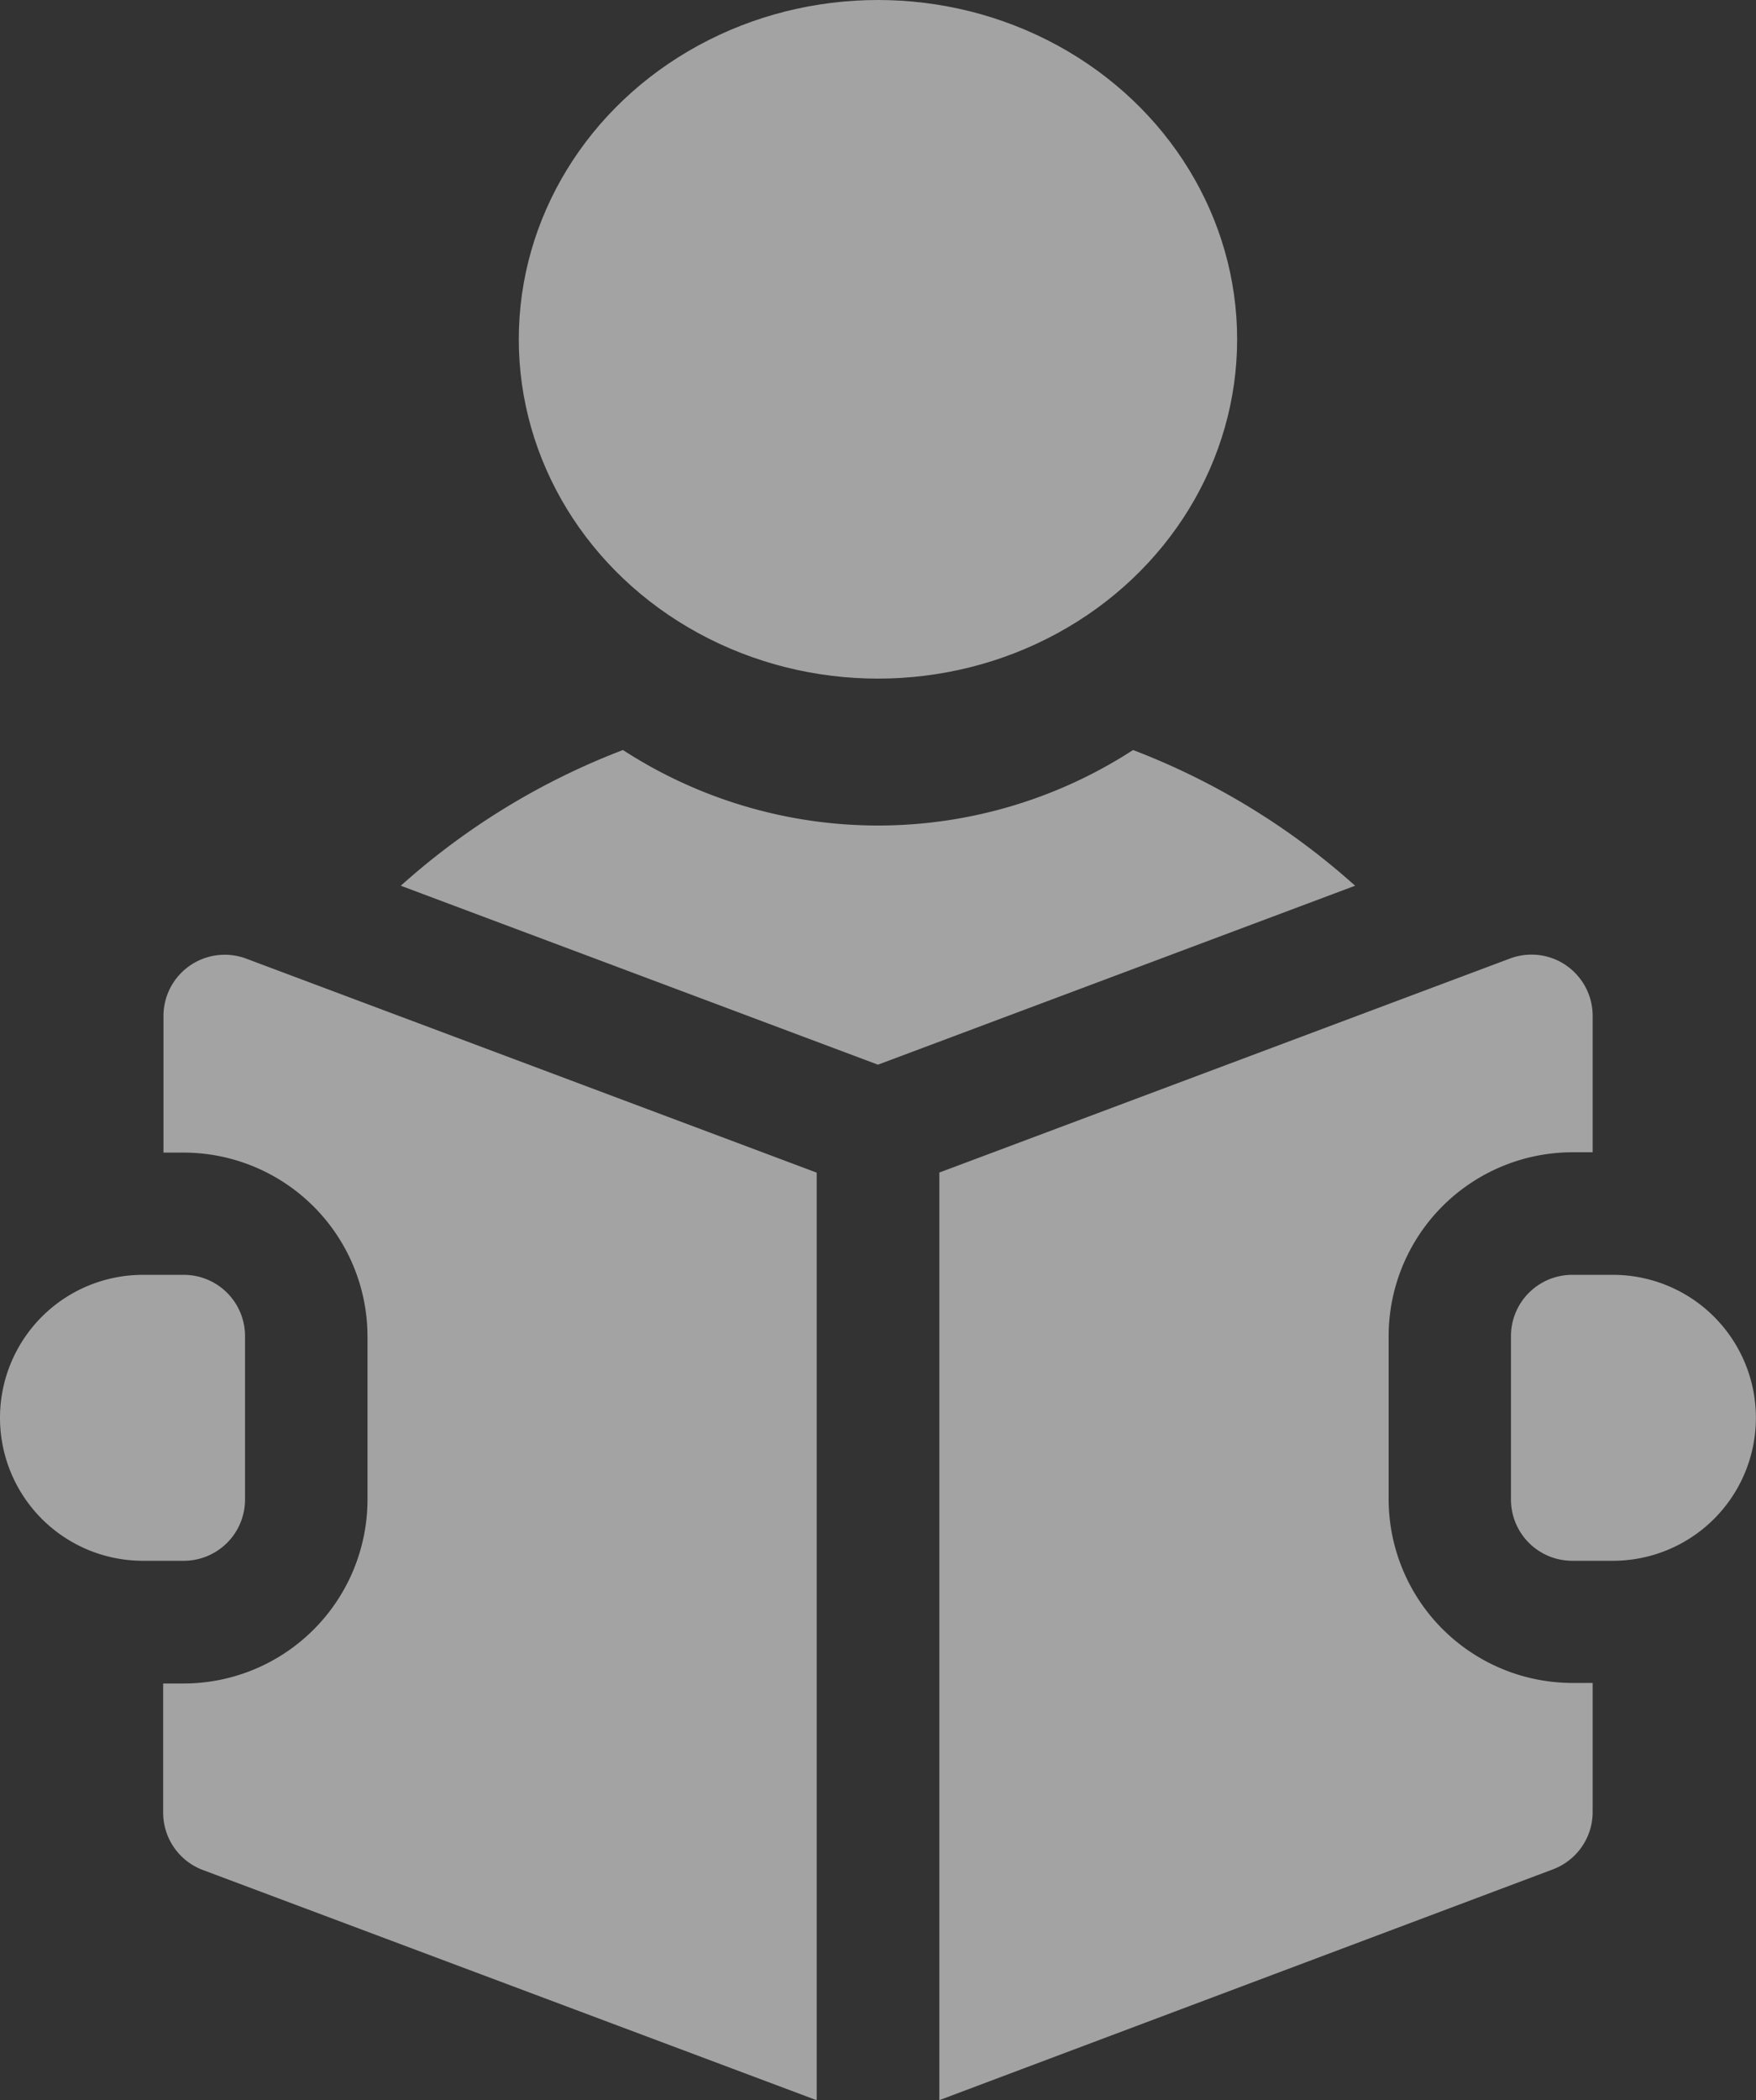 <svg xmlns="http://www.w3.org/2000/svg" width="69.277" height="82.833" viewBox="0 0 69.277 82.833">
  <rect x="0" y="0" width="69.277" height="82.833" fill="#333333" stroke="none"/>
  <g id="paced" transform="translate(0)" opacity="0.55">
    <ellipse id="Ellipse_26" data-name="Ellipse 26" cx="14.17" cy="13.383" rx="14.17" ry="13.383" transform="translate(20.467 0)" fill="#fff"/>
    <path id="Path_136" data-name="Path 136" d="M147.926,181.515a18.489,18.489,0,0,0,20.125,0,28.167,28.167,0,0,1,8.76,5.353l-18.824,7.058-18.825-7.058A28.164,28.164,0,0,1,147.926,181.515Z" transform="translate(-123.35 -151.933)" fill="#fff"/>
    <path id="Path_137" data-name="Path 137" d="M416.639,310h1.611a2.417,2.417,0,0,1,2.417,2.417v6.444a2.417,2.417,0,0,1-2.417,2.417h-1.611a5.639,5.639,0,0,1,0-11.278Z" transform="translate(-411 -259.718)" fill="#fff"/>
    <path id="Path_138" data-name="Path 138" d="M105.737,232.034a2.417,2.417,0,0,1,1.041,1.987v5.38h-.806a7.258,7.258,0,0,0-7.243,7.243v6.444a7.258,7.258,0,0,0,7.243,7.243h.806v5.092a2.417,2.417,0,0,1-1.574,2.263l-24.2,9.1V240.2l22.515-8.442a2.415,2.415,0,0,1,2.222.277Z" transform="translate(-43.945 -193.953)" fill="#fff"/>
    <path id="Path_139" data-name="Path 139" d="M279.061,253.1v-6.444a7.258,7.258,0,0,0-7.243-7.243h-.806v-5.38a2.417,2.417,0,0,1,3.256-2.274l22.515,8.444v36.586l-24.209-9.078A2.417,2.417,0,0,1,271,265.444v-5.092h.806A7.258,7.258,0,0,0,279.061,253.1Z" transform="translate(-264.563 -193.952)" fill="#fff"/>
    <path id="Path_140" data-name="Path 140" d="M41,318.861v-6.444A2.417,2.417,0,0,1,43.424,310h1.6a5.639,5.639,0,1,1,0,11.278h-1.6A2.417,2.417,0,0,1,41,318.861Z" transform="translate(18.61 -259.718)" fill="#fff"/>
  </g>
</svg>
